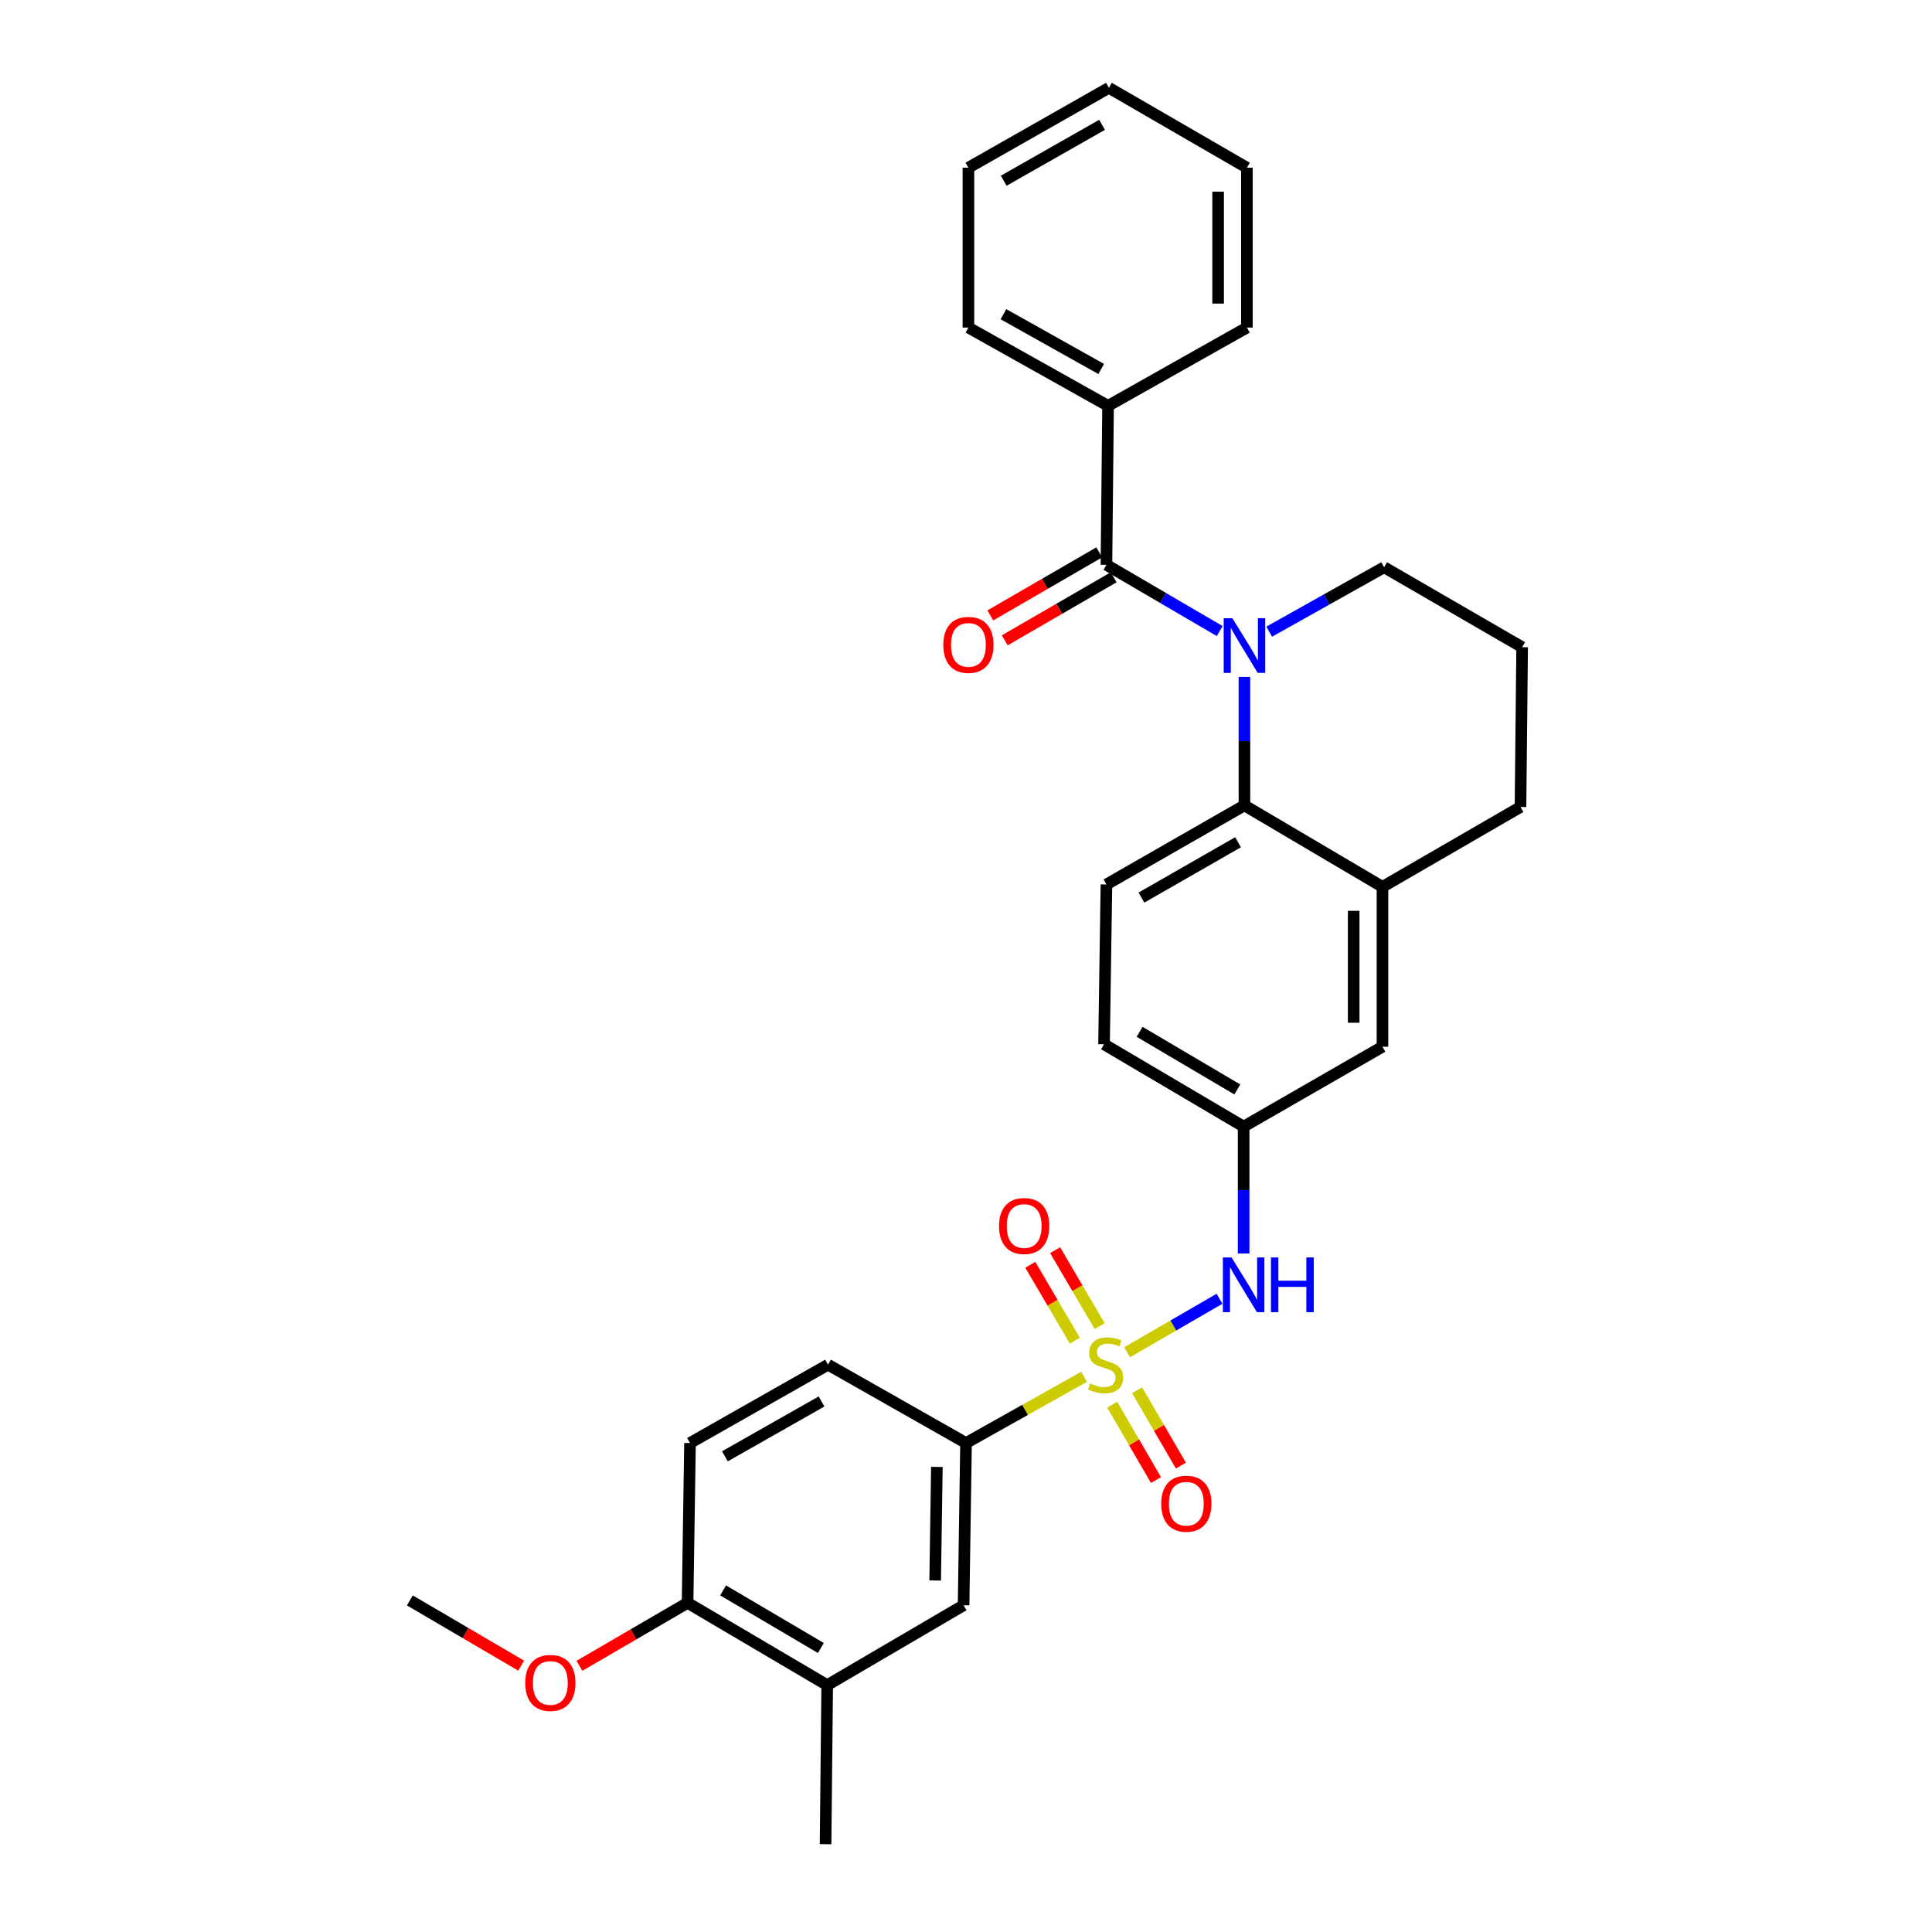 <?xml version='1.0' encoding='iso-8859-1'?>
<svg version='1.1' baseProfile='full'
              xmlns='http://www.w3.org/2000/svg'
                      xmlns:rdkit='http://www.rdkit.org/xml'
                      xmlns:xlink='http://www.w3.org/1999/xlink'
                  xml:space='preserve'
width='1000px' height='1000px' viewBox='0 0 1000 1000'>
<!-- END OF HEADER -->
<rect style='opacity:1.0;fill:#FFFFFF;stroke:none' width='1000' height='1000' x='0' y='0'> </rect>
<path class='bond-3' d='M 583.402,699.912 L 607.313,686.075' style='fill:none;fill-rule:evenodd;stroke:#CCCC00;stroke-width:6px;stroke-linecap:butt;stroke-linejoin:miter;stroke-opacity:1' />
<path class='bond-3' d='M 607.313,686.075 L 631.224,672.238' style='fill:none;fill-rule:evenodd;stroke:#0000FF;stroke-width:6px;stroke-linecap:butt;stroke-linejoin:miter;stroke-opacity:1' />
<path class='bond-4' d='M 561.107,712.618 L 530.562,729.76' style='fill:none;fill-rule:evenodd;stroke:#CCCC00;stroke-width:6px;stroke-linecap:butt;stroke-linejoin:miter;stroke-opacity:1' />
<path class='bond-4' d='M 530.562,729.76 L 500.017,746.902' style='fill:none;fill-rule:evenodd;stroke:#000000;stroke-width:6px;stroke-linecap:butt;stroke-linejoin:miter;stroke-opacity:1' />
<path class='bond-6' d='M 575.673,727.063 L 587.009,746.568' style='fill:none;fill-rule:evenodd;stroke:#CCCC00;stroke-width:6px;stroke-linecap:butt;stroke-linejoin:miter;stroke-opacity:1' />
<path class='bond-6' d='M 587.009,746.568 L 598.346,766.074' style='fill:none;fill-rule:evenodd;stroke:#FF0000;stroke-width:6px;stroke-linecap:butt;stroke-linejoin:miter;stroke-opacity:1' />
<path class='bond-6' d='M 588.557,719.574 L 599.893,739.08' style='fill:none;fill-rule:evenodd;stroke:#CCCC00;stroke-width:6px;stroke-linecap:butt;stroke-linejoin:miter;stroke-opacity:1' />
<path class='bond-6' d='M 599.893,739.08 L 611.23,758.586' style='fill:none;fill-rule:evenodd;stroke:#FF0000;stroke-width:6px;stroke-linecap:butt;stroke-linejoin:miter;stroke-opacity:1' />
<path class='bond-7' d='M 569.18,686.387 L 557.657,666.745' style='fill:none;fill-rule:evenodd;stroke:#CCCC00;stroke-width:6px;stroke-linecap:butt;stroke-linejoin:miter;stroke-opacity:1' />
<path class='bond-7' d='M 557.657,666.745 L 546.134,647.102' style='fill:none;fill-rule:evenodd;stroke:#FF0000;stroke-width:6px;stroke-linecap:butt;stroke-linejoin:miter;stroke-opacity:1' />
<path class='bond-7' d='M 556.326,693.928 L 544.803,674.285' style='fill:none;fill-rule:evenodd;stroke:#CCCC00;stroke-width:6px;stroke-linecap:butt;stroke-linejoin:miter;stroke-opacity:1' />
<path class='bond-7' d='M 544.803,674.285 L 533.28,654.643' style='fill:none;fill-rule:evenodd;stroke:#FF0000;stroke-width:6px;stroke-linecap:butt;stroke-linejoin:miter;stroke-opacity:1' />
<path class='bond-0' d='M 644.119,350.36 L 644.119,383.616' style='fill:none;fill-rule:evenodd;stroke:#0000FF;stroke-width:6px;stroke-linecap:butt;stroke-linejoin:miter;stroke-opacity:1' />
<path class='bond-0' d='M 644.119,383.616 L 644.119,416.871' style='fill:none;fill-rule:evenodd;stroke:#000000;stroke-width:6px;stroke-linecap:butt;stroke-linejoin:miter;stroke-opacity:1' />
<path class='bond-1' d='M 631.311,326.641 L 602,309.499' style='fill:none;fill-rule:evenodd;stroke:#0000FF;stroke-width:6px;stroke-linecap:butt;stroke-linejoin:miter;stroke-opacity:1' />
<path class='bond-1' d='M 602,309.499 L 572.689,292.357' style='fill:none;fill-rule:evenodd;stroke:#000000;stroke-width:6px;stroke-linecap:butt;stroke-linejoin:miter;stroke-opacity:1' />
<path class='bond-18' d='M 656.931,326.951 L 686.675,310.279' style='fill:none;fill-rule:evenodd;stroke:#0000FF;stroke-width:6px;stroke-linecap:butt;stroke-linejoin:miter;stroke-opacity:1' />
<path class='bond-18' d='M 686.675,310.279 L 716.419,293.607' style='fill:none;fill-rule:evenodd;stroke:#000000;stroke-width:6px;stroke-linecap:butt;stroke-linejoin:miter;stroke-opacity:1' />
<path class='bond-12' d='M 568.956,285.908 L 540.768,302.225' style='fill:none;fill-rule:evenodd;stroke:#000000;stroke-width:6px;stroke-linecap:butt;stroke-linejoin:miter;stroke-opacity:1' />
<path class='bond-12' d='M 540.768,302.225 L 512.581,318.541' style='fill:none;fill-rule:evenodd;stroke:#FF0000;stroke-width:6px;stroke-linecap:butt;stroke-linejoin:miter;stroke-opacity:1' />
<path class='bond-12' d='M 576.422,298.805 L 548.234,315.122' style='fill:none;fill-rule:evenodd;stroke:#000000;stroke-width:6px;stroke-linecap:butt;stroke-linejoin:miter;stroke-opacity:1' />
<path class='bond-12' d='M 548.234,315.122 L 520.047,331.439' style='fill:none;fill-rule:evenodd;stroke:#FF0000;stroke-width:6px;stroke-linecap:butt;stroke-linejoin:miter;stroke-opacity:1' />
<path class='bond-14' d='M 572.689,292.357 L 573.533,210.056' style='fill:none;fill-rule:evenodd;stroke:#000000;stroke-width:6px;stroke-linecap:butt;stroke-linejoin:miter;stroke-opacity:1' />
<path class='bond-2' d='M 644.119,416.871 L 572.689,457.794' style='fill:none;fill-rule:evenodd;stroke:#000000;stroke-width:6px;stroke-linecap:butt;stroke-linejoin:miter;stroke-opacity:1' />
<path class='bond-2' d='M 640.813,435.94 L 590.811,464.586' style='fill:none;fill-rule:evenodd;stroke:#000000;stroke-width:6px;stroke-linecap:butt;stroke-linejoin:miter;stroke-opacity:1' />
<path class='bond-31' d='M 644.119,416.871 L 715.566,459.036' style='fill:none;fill-rule:evenodd;stroke:#000000;stroke-width:6px;stroke-linecap:butt;stroke-linejoin:miter;stroke-opacity:1' />
<path class='bond-11' d='M 643.705,648.808 L 643.705,615.968' style='fill:none;fill-rule:evenodd;stroke:#0000FF;stroke-width:6px;stroke-linecap:butt;stroke-linejoin:miter;stroke-opacity:1' />
<path class='bond-11' d='M 643.705,615.968 L 643.705,583.129' style='fill:none;fill-rule:evenodd;stroke:#000000;stroke-width:6px;stroke-linecap:butt;stroke-linejoin:miter;stroke-opacity:1' />
<path class='bond-8' d='M 500.017,746.902 L 498.75,830.883' style='fill:none;fill-rule:evenodd;stroke:#000000;stroke-width:6px;stroke-linecap:butt;stroke-linejoin:miter;stroke-opacity:1' />
<path class='bond-8' d='M 484.926,759.274 L 484.04,818.061' style='fill:none;fill-rule:evenodd;stroke:#000000;stroke-width:6px;stroke-linecap:butt;stroke-linejoin:miter;stroke-opacity:1' />
<path class='bond-16' d='M 500.017,746.902 L 428.578,706.36' style='fill:none;fill-rule:evenodd;stroke:#000000;stroke-width:6px;stroke-linecap:butt;stroke-linejoin:miter;stroke-opacity:1' />
<path class='bond-5' d='M 715.566,459.036 L 715.566,541.775' style='fill:none;fill-rule:evenodd;stroke:#000000;stroke-width:6px;stroke-linecap:butt;stroke-linejoin:miter;stroke-opacity:1' />
<path class='bond-5' d='M 700.664,471.447 L 700.664,529.364' style='fill:none;fill-rule:evenodd;stroke:#000000;stroke-width:6px;stroke-linecap:butt;stroke-linejoin:miter;stroke-opacity:1' />
<path class='bond-21' d='M 715.566,459.036 L 787.005,417.683' style='fill:none;fill-rule:evenodd;stroke:#000000;stroke-width:6px;stroke-linecap:butt;stroke-linejoin:miter;stroke-opacity:1' />
<path class='bond-10' d='M 498.75,830.883 L 428.156,872.228' style='fill:none;fill-rule:evenodd;stroke:#000000;stroke-width:6px;stroke-linecap:butt;stroke-linejoin:miter;stroke-opacity:1' />
<path class='bond-9' d='M 572.689,457.794 L 571.447,540.509' style='fill:none;fill-rule:evenodd;stroke:#000000;stroke-width:6px;stroke-linecap:butt;stroke-linejoin:miter;stroke-opacity:1' />
<path class='bond-23' d='M 428.156,872.228 L 427.311,954.545' style='fill:none;fill-rule:evenodd;stroke:#000000;stroke-width:6px;stroke-linecap:butt;stroke-linejoin:miter;stroke-opacity:1' />
<path class='bond-30' d='M 428.156,872.228 L 355.881,829.641' style='fill:none;fill-rule:evenodd;stroke:#000000;stroke-width:6px;stroke-linecap:butt;stroke-linejoin:miter;stroke-opacity:1' />
<path class='bond-30' d='M 424.879,853.001 L 374.287,823.191' style='fill:none;fill-rule:evenodd;stroke:#000000;stroke-width:6px;stroke-linecap:butt;stroke-linejoin:miter;stroke-opacity:1' />
<path class='bond-13' d='M 643.705,583.129 L 715.566,541.775' style='fill:none;fill-rule:evenodd;stroke:#000000;stroke-width:6px;stroke-linecap:butt;stroke-linejoin:miter;stroke-opacity:1' />
<path class='bond-19' d='M 643.705,583.129 L 571.447,540.509' style='fill:none;fill-rule:evenodd;stroke:#000000;stroke-width:6px;stroke-linecap:butt;stroke-linejoin:miter;stroke-opacity:1' />
<path class='bond-19' d='M 640.437,563.9 L 589.857,534.066' style='fill:none;fill-rule:evenodd;stroke:#000000;stroke-width:6px;stroke-linecap:butt;stroke-linejoin:miter;stroke-opacity:1' />
<path class='bond-24' d='M 573.533,210.056 L 501.25,169.547' style='fill:none;fill-rule:evenodd;stroke:#000000;stroke-width:6px;stroke-linecap:butt;stroke-linejoin:miter;stroke-opacity:1' />
<path class='bond-24' d='M 569.976,190.98 L 519.378,162.624' style='fill:none;fill-rule:evenodd;stroke:#000000;stroke-width:6px;stroke-linecap:butt;stroke-linejoin:miter;stroke-opacity:1' />
<path class='bond-25' d='M 573.533,210.056 L 645.394,169.547' style='fill:none;fill-rule:evenodd;stroke:#000000;stroke-width:6px;stroke-linecap:butt;stroke-linejoin:miter;stroke-opacity:1' />
<path class='bond-15' d='M 355.881,829.641 L 357.147,746.902' style='fill:none;fill-rule:evenodd;stroke:#000000;stroke-width:6px;stroke-linecap:butt;stroke-linejoin:miter;stroke-opacity:1' />
<path class='bond-20' d='M 355.881,829.641 L 327.896,845.935' style='fill:none;fill-rule:evenodd;stroke:#000000;stroke-width:6px;stroke-linecap:butt;stroke-linejoin:miter;stroke-opacity:1' />
<path class='bond-20' d='M 327.896,845.935 L 299.911,862.229' style='fill:none;fill-rule:evenodd;stroke:#FF0000;stroke-width:6px;stroke-linecap:butt;stroke-linejoin:miter;stroke-opacity:1' />
<path class='bond-17' d='M 428.578,706.36 L 357.147,746.902' style='fill:none;fill-rule:evenodd;stroke:#000000;stroke-width:6px;stroke-linecap:butt;stroke-linejoin:miter;stroke-opacity:1' />
<path class='bond-17' d='M 425.219,725.402 L 375.218,753.781' style='fill:none;fill-rule:evenodd;stroke:#000000;stroke-width:6px;stroke-linecap:butt;stroke-linejoin:miter;stroke-opacity:1' />
<path class='bond-32' d='M 716.419,293.607 L 787.858,334.985' style='fill:none;fill-rule:evenodd;stroke:#000000;stroke-width:6px;stroke-linecap:butt;stroke-linejoin:miter;stroke-opacity:1' />
<path class='bond-26' d='M 269.749,862.138 L 240.945,845.252' style='fill:none;fill-rule:evenodd;stroke:#FF0000;stroke-width:6px;stroke-linecap:butt;stroke-linejoin:miter;stroke-opacity:1' />
<path class='bond-26' d='M 240.945,845.252 L 212.142,828.367' style='fill:none;fill-rule:evenodd;stroke:#000000;stroke-width:6px;stroke-linecap:butt;stroke-linejoin:miter;stroke-opacity:1' />
<path class='bond-22' d='M 787.005,417.683 L 787.858,334.985' style='fill:none;fill-rule:evenodd;stroke:#000000;stroke-width:6px;stroke-linecap:butt;stroke-linejoin:miter;stroke-opacity:1' />
<path class='bond-27' d='M 501.25,169.547 L 501.25,86.799' style='fill:none;fill-rule:evenodd;stroke:#000000;stroke-width:6px;stroke-linecap:butt;stroke-linejoin:miter;stroke-opacity:1' />
<path class='bond-28' d='M 645.394,169.547 L 645.394,86.799' style='fill:none;fill-rule:evenodd;stroke:#000000;stroke-width:6px;stroke-linecap:butt;stroke-linejoin:miter;stroke-opacity:1' />
<path class='bond-28' d='M 630.492,157.135 L 630.492,99.212' style='fill:none;fill-rule:evenodd;stroke:#000000;stroke-width:6px;stroke-linecap:butt;stroke-linejoin:miter;stroke-opacity:1' />
<path class='bond-33' d='M 501.25,86.799 L 573.964,45.455' style='fill:none;fill-rule:evenodd;stroke:#000000;stroke-width:6px;stroke-linecap:butt;stroke-linejoin:miter;stroke-opacity:1' />
<path class='bond-33' d='M 519.523,93.552 L 570.423,64.611' style='fill:none;fill-rule:evenodd;stroke:#000000;stroke-width:6px;stroke-linecap:butt;stroke-linejoin:miter;stroke-opacity:1' />
<path class='bond-29' d='M 645.394,86.799 L 573.964,45.455' style='fill:none;fill-rule:evenodd;stroke:#000000;stroke-width:6px;stroke-linecap:butt;stroke-linejoin:miter;stroke-opacity:1' />
<path  class='atom-0' d='M 564.258 716.08
Q 564.578 716.2, 565.898 716.76
Q 567.218 717.32, 568.658 717.68
Q 570.138 718, 571.578 718
Q 574.258 718, 575.818 716.72
Q 577.378 715.4, 577.378 713.12
Q 577.378 711.56, 576.578 710.6
Q 575.818 709.64, 574.618 709.12
Q 573.418 708.6, 571.418 708
Q 568.898 707.24, 567.378 706.52
Q 565.898 705.8, 564.818 704.28
Q 563.778 702.76, 563.778 700.2
Q 563.778 696.64, 566.178 694.44
Q 568.618 692.24, 573.418 692.24
Q 576.698 692.24, 580.418 693.8
L 579.498 696.88
Q 576.098 695.48, 573.538 695.48
Q 570.778 695.48, 569.258 696.64
Q 567.738 697.76, 567.778 699.72
Q 567.778 701.24, 568.538 702.16
Q 569.338 703.08, 570.458 703.6
Q 571.618 704.12, 573.538 704.72
Q 576.098 705.52, 577.618 706.32
Q 579.138 707.12, 580.218 708.76
Q 581.338 710.36, 581.338 713.12
Q 581.338 717.04, 578.698 719.16
Q 576.098 721.24, 571.738 721.24
Q 569.218 721.24, 567.298 720.68
Q 565.418 720.16, 563.178 719.24
L 564.258 716.08
' fill='#CCCC00'/>
<path  class='atom-1' d='M 637.859 319.972
L 647.139 334.972
Q 648.059 336.452, 649.539 339.132
Q 651.019 341.812, 651.099 341.972
L 651.099 319.972
L 654.859 319.972
L 654.859 348.292
L 650.979 348.292
L 641.019 331.892
Q 639.859 329.972, 638.619 327.772
Q 637.419 325.572, 637.059 324.892
L 637.059 348.292
L 633.379 348.292
L 633.379 319.972
L 637.859 319.972
' fill='#0000FF'/>
<path  class='atom-4' d='M 637.445 650.855
L 646.725 665.855
Q 647.645 667.335, 649.125 670.015
Q 650.605 672.695, 650.685 672.855
L 650.685 650.855
L 654.445 650.855
L 654.445 679.175
L 650.565 679.175
L 640.605 662.775
Q 639.445 660.855, 638.205 658.655
Q 637.005 656.455, 636.645 655.775
L 636.645 679.175
L 632.965 679.175
L 632.965 650.855
L 637.445 650.855
' fill='#0000FF'/>
<path  class='atom-4' d='M 657.845 650.855
L 661.685 650.855
L 661.685 662.895
L 676.165 662.895
L 676.165 650.855
L 680.005 650.855
L 680.005 679.175
L 676.165 679.175
L 676.165 666.095
L 661.685 666.095
L 661.685 679.175
L 657.845 679.175
L 657.845 650.855
' fill='#0000FF'/>
<path  class='atom-7' d='M 601.034 778.318
Q 601.034 771.518, 604.394 767.718
Q 607.754 763.918, 614.034 763.918
Q 620.314 763.918, 623.674 767.718
Q 627.034 771.518, 627.034 778.318
Q 627.034 785.198, 623.634 789.118
Q 620.234 792.998, 614.034 792.998
Q 607.794 792.998, 604.394 789.118
Q 601.034 785.238, 601.034 778.318
M 614.034 789.798
Q 618.354 789.798, 620.674 786.918
Q 623.034 783.998, 623.034 778.318
Q 623.034 772.758, 620.674 769.958
Q 618.354 767.118, 614.034 767.118
Q 609.714 767.118, 607.354 769.918
Q 605.034 772.718, 605.034 778.318
Q 605.034 784.038, 607.354 786.918
Q 609.714 789.798, 614.034 789.798
' fill='#FF0000'/>
<path  class='atom-8' d='M 517.102 634.579
Q 517.102 627.779, 520.462 623.979
Q 523.822 620.179, 530.102 620.179
Q 536.382 620.179, 539.742 623.979
Q 543.102 627.779, 543.102 634.579
Q 543.102 641.459, 539.702 645.379
Q 536.302 649.259, 530.102 649.259
Q 523.862 649.259, 520.462 645.379
Q 517.102 641.499, 517.102 634.579
M 530.102 646.059
Q 534.422 646.059, 536.742 643.179
Q 539.102 640.259, 539.102 634.579
Q 539.102 629.019, 536.742 626.219
Q 534.422 623.379, 530.102 623.379
Q 525.782 623.379, 523.422 626.179
Q 521.102 628.979, 521.102 634.579
Q 521.102 640.299, 523.422 643.179
Q 525.782 646.059, 530.102 646.059
' fill='#FF0000'/>
<path  class='atom-13' d='M 488.25 333.79
Q 488.25 326.99, 491.61 323.19
Q 494.97 319.39, 501.25 319.39
Q 507.53 319.39, 510.89 323.19
Q 514.25 326.99, 514.25 333.79
Q 514.25 340.67, 510.85 344.59
Q 507.45 348.47, 501.25 348.47
Q 495.01 348.47, 491.61 344.59
Q 488.25 340.71, 488.25 333.79
M 501.25 345.27
Q 505.57 345.27, 507.89 342.39
Q 510.25 339.47, 510.25 333.79
Q 510.25 328.23, 507.89 325.43
Q 505.57 322.59, 501.25 322.59
Q 496.93 322.59, 494.57 325.39
Q 492.25 328.19, 492.25 333.79
Q 492.25 339.51, 494.57 342.39
Q 496.93 345.27, 501.25 345.27
' fill='#FF0000'/>
<path  class='atom-21' d='M 271.856 871.075
Q 271.856 864.275, 275.216 860.475
Q 278.576 856.675, 284.856 856.675
Q 291.136 856.675, 294.496 860.475
Q 297.856 864.275, 297.856 871.075
Q 297.856 877.955, 294.456 881.875
Q 291.056 885.755, 284.856 885.755
Q 278.616 885.755, 275.216 881.875
Q 271.856 877.995, 271.856 871.075
M 284.856 882.555
Q 289.176 882.555, 291.496 879.675
Q 293.856 876.755, 293.856 871.075
Q 293.856 865.515, 291.496 862.715
Q 289.176 859.875, 284.856 859.875
Q 280.536 859.875, 278.176 862.675
Q 275.856 865.475, 275.856 871.075
Q 275.856 876.795, 278.176 879.675
Q 280.536 882.555, 284.856 882.555
' fill='#FF0000'/>
</svg>
